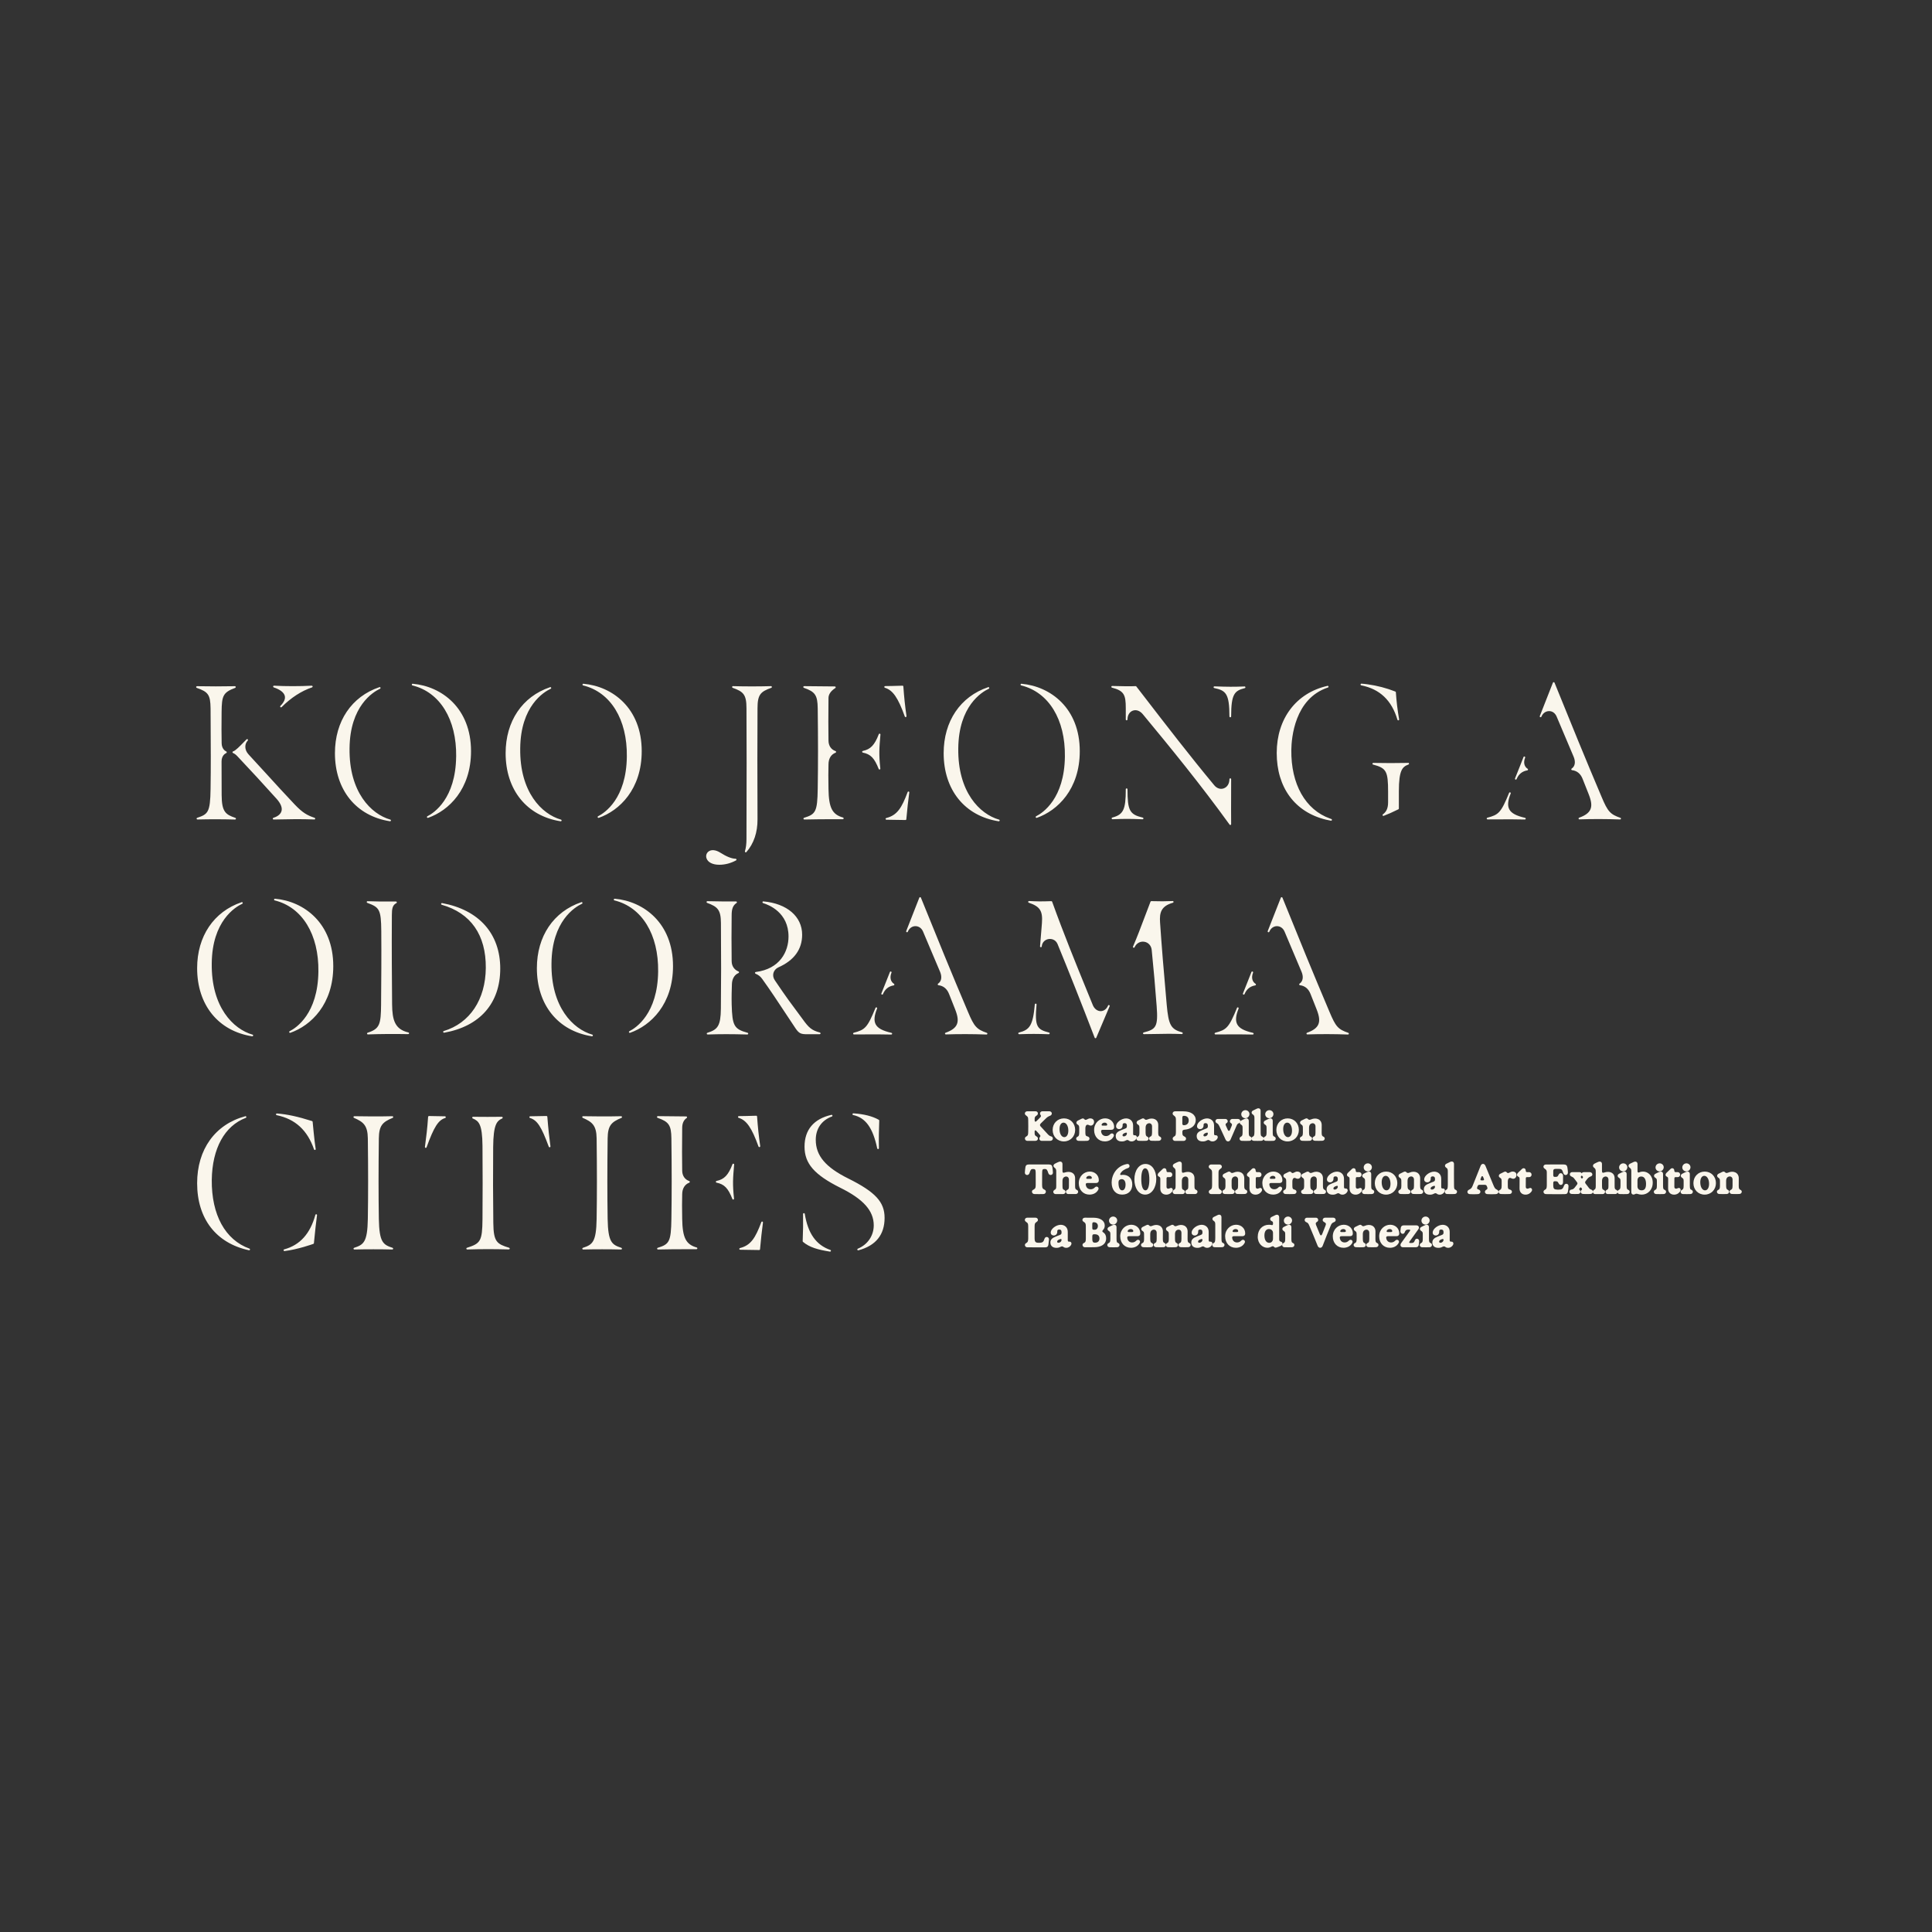<?xml version="1.0" encoding="UTF-8"?>
<svg id="_레이어_1" data-name="레이어_1" xmlns="http://www.w3.org/2000/svg" viewBox="0 0 800 800">
  <rect x="0" y="0" width="800" height="800" fill="#333333" stroke="none"/>
  <defs>
    <style>
      .cls-1 {
        fill: #faf6ec;
      }
    </style>
  </defs>
  <path class="cls-1" d="M425.75,463.69c-.02-1.15-.04-1.15-1.04-1.94-.68-.55-.28-1.57.67-1.59.65-.01,2.45-.02,3.44,0,1.03.02,1.29,1.23.44,1.75-.69.42-.83.75-.83,1.44v.63c0,.47.33.66.73.28.42-.39,1.01-.97,1.55-1.55.43-.46.39-.7.17-1-.47-.64-.18-1.55.84-1.56.75,0,1.79-.01,2.74,0,1.26.02,1.44,1.44.38,1.85-.74.28-1.18.57-1.66,1.03-.89.87-1.47,1.42-2.16,2.11-.53.53-.49.9-.09,1.32.82.89,1.65,1.81,2.96,3.22.5.54.85.73,1.34.86,1.1.28.94,1.83-.34,1.86-.94.02-2.28.03-3.61,0-.84-.02-1.16-1-.7-1.55.28-.33.28-.58.08-.82-.55-.68-1.01-1.19-1.58-1.79-.34-.36-.66-.19-.66.23v.69c0,.69.08,1.05.82,1.43.88.46.66,1.78-.49,1.81-.71.02-2.23.02-3.41,0-.92-.02-1.32-1.27-.48-1.74.74-.41.87-.63.9-1.88.04-1.56.03-3.06,0-5.11"/>
  <path class="cls-1" d="M440.7,470.87c.97,0,1.74-1.05,1.67-2.95-.08-1.96-1-3.06-1.98-3.06s-1.74,1.01-1.66,2.91c.08,1.98.99,3.1,1.98,3.1M435.88,467.88c0-2.75,2.02-4.78,4.69-4.78s4.63,2.04,4.63,4.77-2.01,4.77-4.68,4.77-4.64-2.02-4.64-4.75"/>
  <path class="cls-1" d="M446.11,470.74c.56-.28.75-.53.77-1.71.01-.7,0-1.28,0-2.05-.02-.83-.2-1.04-.73-1.37-.66-.42-.54-1.22.15-1.59.54-.29,1.06-.55,1.6-.78.5-.22.81-.12,1.04.13.36.38.55.48,1.12.18.52-.27.91-.45,1.37-.45,2.68,0,1.66,3.94-.56,2.77-.81-.43-1.42.07-1.44,1.35,0,.53,0,1.2,0,1.8.02,1.13.12,1.34.95,1.57,1.15.31.93,1.76-.22,1.81-1.27.05-2.64.05-3.6,0-.95-.05-1.31-1.23-.46-1.65"/>
  <path class="cls-1" d="M456.62,466.1h1.35c.32,0,.53-.17.5-.45-.04-.5-.51-.79-1.05-.79-.57,0-1.14.3-1.27.81-.06.26.14.44.47.44M453.05,467.91c0-2.92,2.2-4.82,4.56-4.82,2.07,0,3.77,1.47,3.74,3.64,0,.69-.42,1.1-1.18,1.1h-3.53c-.55,0-.77.28-.69.74.18,1.27,1.02,1.85,2.01,1.85.62,0,1.19-.19,1.77-.79.75-.77,1.9.01,1.39.98-.87,1.62-2.47,2.02-3.64,2.02-2.58,0-4.43-1.94-4.43-4.72"/>
  <path class="cls-1" d="M465.38,470.54c.72,0,1.24-.63,1.24-1.07v-.17c0-.3-.15-.39-.67-.22-.81.26-1.14.61-1.14,1,0,.28.16.47.56.47M462,470.45c0-1.26.79-1.92,2.43-2.55.99-.38,1.24-.49,1.51-.59.55-.2.68-.5.68-.94v-.28c0-.6-.26-1.03-.95-1.02-.43,0-.78.19-.81.57-.01.15,0,.24-.01.44-.06,1.92-2.71,1.92-2.71.24,0-1.51,2.2-3.21,4.15-3.21,1.46,0,2.93.95,2.91,2.96-.01,1.74,0,2.04,0,3.39,0,.47.17.67.63.63.65-.06,1.15.53.76,1.31-.3.61-1.01,1.24-2.01,1.24-.49,0-.88-.12-1.25-.41-.29-.22-.62-.27-1.12,0-.58.3-.98.42-1.72.42-1.6,0-2.48-.89-2.48-2.18"/>
  <path class="cls-1" d="M471.04,470.73c.6-.3.75-.56.78-1.71.02-.72,0-1.39-.01-2.05-.02-.87-.16-1-.73-1.39-.65-.44-.54-1.24.17-1.6.52-.26,1.01-.51,1.57-.76.48-.22.81-.15,1.06.12.35.37.67.46,1.28.2,2.2-.97,4.48-.06,4.45,2.39-.02,1.37-.03,1.94-.02,3.04.02,1.18.13,1.42.78,1.73.84.4.51,1.62-.5,1.67-.86.04-2.13.05-3.11,0-1.02-.04-1.34-1.31-.45-1.71.56-.25.69-.43.73-1.72.01-.69.01-1.68,0-2.57-.02-1.12-1.05-1.6-1.98-1.01-.43.27-.67.78-.69,1.52-.02.85-.02,1.56,0,2.1.04,1.27.17,1.42.82,1.76.77.4.45,1.59-.54,1.64-1.01.05-2.11.05-3.13,0-1.01-.05-1.31-1.24-.49-1.66"/>
  <path class="cls-1" d="M490.31,465.93c1.26-.07,1.91-.82,1.91-2s-.7-1.88-1.99-1.89c-.45,0-.64.23-.65.71-.02.65-.03,1.71,0,2.57.01.42.27.63.73.61M486,470.72c.78-.43.89-.63.92-1.97.03-1.44.03-2.79,0-5.16-.02-.97-.17-1.18-1.01-1.81-.67-.5-.34-1.6.65-1.61.93-.01,1.99-.01,3.44,0,3.15.02,5.13,1.37,5.13,3.65s-1.96,3.74-4.61,3.96c-.61.05-.91.25-.92.85,0,.14,0,.3,0,.51.03.99.12,1.07,1.05,1.59.8.44.55,1.68-.54,1.7-1.37.02-2.28.02-3.56,0-.97-.02-1.34-1.25-.52-1.7"/>
  <path class="cls-1" d="M498.89,470.54c.72,0,1.24-.63,1.24-1.07v-.17c0-.3-.15-.39-.67-.22-.81.26-1.14.61-1.14,1,0,.28.16.47.56.47M495.52,470.45c0-1.26.79-1.92,2.43-2.55.99-.38,1.24-.49,1.51-.59.55-.2.68-.5.68-.94v-.28c0-.6-.26-1.03-.95-1.02-.43,0-.78.19-.81.57-.01.15,0,.24-.01.44-.06,1.92-2.71,1.92-2.71.24,0-1.51,2.21-3.21,4.15-3.21,1.46,0,2.93.95,2.91,2.96-.02,1.74,0,2.04,0,3.39,0,.47.17.67.63.63.65-.06,1.15.53.76,1.31-.3.61-1.02,1.24-2.01,1.24-.49,0-.88-.12-1.25-.41-.29-.22-.62-.27-1.12,0-.59.3-.98.42-1.72.42-1.6,0-2.48-.89-2.48-2.18"/>
  <path class="cls-1" d="M504.82,466.17c-.31-.66-.51-.82-1.08-1.16-.77-.45-.51-1.66.55-1.68,1.09-.02,2.02-.02,3.1,0,1.02.02,1.27,1.25.6,1.65-.57.35-.62.59-.33,1.24.29.63.46,1.04.77,1.68.25.52.65.49.87,0,.38-.89.52-1.22.68-1.62.28-.69.22-.9-.39-1.31-.6-.4-.33-1.59.66-1.63.54-.02,1.49-.02,2.35,0,1.13.03,1.33,1.38.45,1.73-.58.24-.74.41-1.02,1.07-.09.21-.17.4-.25.58l-.79,1.82c-.61,1.4-.77,1.75-1.44,3.31-.45,1.04-1.62,1.04-2.08,0-.74-1.66-1.83-4.01-2.63-5.68"/>
  <path class="cls-1" d="M515.67,459.69c.93,0,1.7.72,1.7,1.62s-.75,1.72-1.7,1.72-1.69-.74-1.69-1.65.77-1.68,1.69-1.68M513.74,470.73c.64-.32.77-.55.79-1.79,0-.43,0-1.18,0-1.97,0-.85-.17-.99-.74-1.38-.63-.43-.57-1.18.1-1.56.5-.28.99-.51,1.64-.79.89-.39,1.56.02,1.56.92-.02,2.6-.02,3.56,0,4.79.02,1.3.11,1.45.76,1.76.84.4.54,1.65-.49,1.69-.92.04-2.07.04-3.15,0-.99-.03-1.27-1.27-.47-1.66"/>
  <path class="cls-1" d="M518.65,470.73c.64-.32.77-.57.79-2.16.03-2.04,0-3.51,0-5.5,0-.98-.13-1.23-.74-1.65-.62-.42-.56-1.19.11-1.55.44-.24,1.02-.52,1.64-.8.83-.37,1.56-.03,1.55.92-.01,2.71-.03,5.86.01,8.95.02,1.29.11,1.45.76,1.76.84.4.54,1.65-.49,1.69-.92.04-2.07.04-3.15,0-.98-.03-1.27-1.27-.47-1.66"/>
  <path class="cls-1" d="M525.6,459.69c.93,0,1.7.72,1.7,1.62s-.75,1.72-1.7,1.72-1.7-.74-1.7-1.65.77-1.68,1.7-1.68M523.67,470.73c.64-.32.77-.55.79-1.79,0-.43,0-1.18,0-1.97,0-.85-.17-.99-.74-1.38-.63-.43-.57-1.18.1-1.56.5-.28.99-.51,1.64-.79.89-.39,1.56.02,1.55.92-.02,2.6-.02,3.56,0,4.79.02,1.3.11,1.45.76,1.76.84.4.54,1.65-.49,1.69-.92.04-2.07.04-3.15,0-.99-.03-1.27-1.27-.47-1.66"/>
  <path class="cls-1" d="M533.32,470.87c.97,0,1.74-1.05,1.67-2.95-.08-1.96-1-3.06-1.98-3.06s-1.74,1.01-1.66,2.91c.08,1.98.99,3.1,1.98,3.1M528.51,467.88c0-2.75,2.02-4.78,4.69-4.78s4.63,2.04,4.63,4.77-2.01,4.77-4.68,4.77-4.64-2.02-4.64-4.75"/>
  <path class="cls-1" d="M538.72,470.73c.6-.3.75-.56.78-1.71.02-.72,0-1.39-.01-2.05-.01-.87-.16-1-.73-1.39-.65-.44-.54-1.24.17-1.6.52-.26,1.01-.51,1.57-.76.48-.22.81-.15,1.06.12.35.37.67.46,1.28.2,2.2-.97,4.49-.06,4.45,2.39-.02,1.37-.03,1.94-.02,3.04.02,1.18.13,1.42.79,1.73.84.4.52,1.62-.5,1.67-.87.04-2.14.05-3.11,0-1.02-.04-1.34-1.31-.45-1.71.56-.25.69-.43.72-1.72.02-.69.02-1.68,0-2.57-.02-1.12-1.05-1.6-1.98-1.01-.43.27-.67.78-.69,1.52-.01.85-.01,1.56,0,2.1.04,1.27.17,1.42.82,1.76.77.4.45,1.59-.54,1.64-1.01.05-2.11.05-3.13,0-1.01-.05-1.31-1.24-.49-1.66"/>
  <path class="cls-1" d="M427.73,492.74c.95-.54,1.12-.74,1.14-2.06.02-1.44.01-3.42-.01-4.99-.02-1.38-.19-1.64-1.14-1.63-.75,0-1,.28-1.41,1.64-.39,1.31-1.99.97-1.94-.18.03-.64.13-1.55.25-2.31.09-.58.44-1.03,1.4-1.03,3.99,0,4.34,0,8.31,0,.98,0,1.32.43,1.42,1.08.11.63.22,1.59.24,2.29.03,1.12-1.55,1.43-1.92.17-.42-1.42-.74-1.67-1.45-1.67-.93,0-1.07.24-1.09,1.62-.03,1.77-.04,3.62-.02,4.99.03,1.33.2,1.57,1.09,2.01.85.42.47,1.73-.5,1.76-1.06.04-2.53.04-3.78,0-1.03-.03-1.35-1.29-.6-1.71"/>
  <path class="cls-1" d="M436.55,492.76c.71-.38.81-.52.82-1.71.02-2.16.01-3.51,0-5.95,0-.91-.15-1.16-.8-1.68-.59-.49-.38-1.21.23-1.55.59-.32,1.07-.55,1.6-.76.9-.35,1.54.05,1.54.91,0,.06-.01,1.69,0,2.72,0,.81.21,1.02.9.79,2.42-.81,4.38.16,4.34,2.45-.02,1.2-.02,2.02,0,3.08,0,1.19.11,1.37.78,1.69.83.39.52,1.64-.5,1.68-.9.03-2.09.03-3.15,0-.96-.03-1.29-1.29-.45-1.69.66-.32.74-.46.76-1.67.01-.8.01-1.7,0-2.62-.02-1.2-1.09-1.6-2-1.02-.45.29-.66.83-.67,1.49,0,.8-.01,1.73,0,2.14.02,1.25.12,1.41.75,1.68.87.37.57,1.66-.47,1.7-.92.03-2.09.03-3.15,0-.96-.03-1.29-1.24-.5-1.65"/>
  <path class="cls-1" d="M450.26,488.13h1.35c.32,0,.53-.17.5-.45-.04-.5-.51-.79-1.05-.79-.57,0-1.14.3-1.27.81-.06.26.13.44.47.44M446.7,489.94c0-2.92,2.2-4.82,4.56-4.82,2.07,0,3.77,1.47,3.74,3.64,0,.69-.42,1.1-1.18,1.1h-3.53c-.55,0-.77.28-.69.74.18,1.27,1.02,1.85,2.01,1.85.62,0,1.19-.19,1.77-.79.75-.77,1.9.01,1.39.98-.87,1.62-2.47,2.02-3.64,2.02-2.59,0-4.43-1.94-4.43-4.72"/>
  <path class="cls-1" d="M464.67,492.9c.87,0,1.4-1,1.4-2.39,0-1.47-.67-2.25-1.58-2.25-.39,0-.74.12-1.03.39-.24.22-.32.62-.32,1.04,0,2.23.66,3.21,1.52,3.21M460.3,489.7c0-3.22,2.05-6.91,6.37-7.71,1.15-.21,1.45,1.35.41,1.68-1.36.43-2.56,1.19-3.14,2.26-.22.39-.07.68.34.61.42-.09.92-.08,1.34-.03,1.62.2,3.23,1.35,3.23,3.92s-1.55,4.23-4.2,4.23-4.34-1.96-4.34-4.96"/>
  <path class="cls-1" d="M474.37,492.9c.94-.05,1.53-1.64,1.55-4.29.02-2.98-.59-4.89-1.78-4.84-.96.05-1.54,1.59-1.56,4.21-.03,3.25.65,4.97,1.79,4.92M469.73,488.35c0-3.64,1.88-6.38,4.59-6.38s4.47,2.67,4.47,6.22-1.88,6.47-4.6,6.47-4.46-2.71-4.46-6.31"/>
  <path class="cls-1" d="M480.45,492.26c0-1.34.01-2.8.01-3.96,0-.76-.08-.83-.67-1.15-.54-.29-.53-1-.08-1.44.67-.64,1.09-1.05,1.72-1.66.57-.56,1.35-.32,1.52.31l.08.53c.05.35.27.47.52.47.01,0,.53,0,.81,0,1.42-.01,1.42,2.09,0,2.06-.32,0-.58,0-.85,0-.32,0-.47.2-.47.48,0,1.24-.01,2.19-.01,3.5,0,.86.7.98,1.52.58.71-.35,1.38.44.95,1.23-.32.58-1.2,1.47-2.57,1.47-1.59,0-2.47-1.1-2.47-2.41"/>
  <path class="cls-1" d="M485.97,492.76c.71-.38.8-.52.82-1.71.01-2.16.01-3.51,0-5.95,0-.91-.15-1.16-.8-1.68-.59-.49-.38-1.21.23-1.55.59-.32,1.07-.55,1.6-.76.9-.35,1.54.05,1.54.91,0,.06-.01,1.69,0,2.72,0,.81.21,1.02.9.79,2.42-.81,4.38.16,4.34,2.45-.02,1.2-.02,2.02,0,3.08,0,1.19.11,1.37.78,1.69.83.39.52,1.64-.5,1.68-.9.03-2.09.03-3.14,0-.96-.03-1.29-1.29-.45-1.69.66-.32.74-.46.76-1.67.02-.8.02-1.7,0-2.62-.02-1.2-1.09-1.6-2-1.02-.45.29-.66.83-.67,1.49,0,.8-.02,1.73,0,2.14.02,1.25.12,1.41.75,1.68.87.37.57,1.66-.47,1.7-.92.03-2.09.03-3.15,0-.96-.03-1.29-1.24-.5-1.65"/>
  <path class="cls-1" d="M501,492.74c.71-.39.87-.61.9-1.92.03-1.49.03-3.2,0-5.28-.02-.94-.18-1.14-1.03-1.74-.65-.46-.42-1.59.69-1.61.86-.01,2.48-.01,3.36,0,1.08.02,1.31,1.15.67,1.61-.85.6-1.01.8-1.03,1.74-.03,2.02-.03,3.74,0,5.28.03,1.34.21,1.54.9,1.92.83.45.49,1.68-.5,1.71-.94.03-2.44.02-3.42,0-1.05-.02-1.37-1.25-.53-1.71"/>
  <path class="cls-1" d="M506.66,492.76c.6-.3.75-.56.78-1.71.02-.72,0-1.39-.01-2.05-.02-.87-.16-1-.73-1.39-.65-.44-.54-1.24.17-1.6.52-.26,1.01-.51,1.57-.76.48-.21.81-.15,1.06.12.35.37.67.46,1.28.2,2.2-.97,4.48-.06,4.45,2.39-.02,1.37-.03,1.94-.02,3.04.02,1.18.13,1.42.78,1.73.84.4.51,1.62-.5,1.67-.86.04-2.13.05-3.11,0-1.02-.04-1.34-1.31-.45-1.71.56-.25.69-.43.73-1.72.01-.69.01-1.68,0-2.57-.02-1.12-1.05-1.6-1.98-1.01-.43.27-.67.78-.69,1.52-.02.85-.02,1.56,0,2.1.04,1.27.17,1.42.82,1.76.77.4.45,1.59-.54,1.64-1.01.05-2.11.05-3.13,0-1.01-.05-1.31-1.24-.49-1.66"/>
  <path class="cls-1" d="M517.38,492.26c0-1.34.01-2.8.02-3.96,0-.76-.09-.83-.67-1.15-.54-.29-.53-1-.08-1.44.67-.64,1.09-1.05,1.72-1.66.57-.56,1.35-.32,1.52.31l.08.53c.05.35.26.47.52.47.02,0,.54,0,.81,0,1.42-.01,1.42,2.09,0,2.06-.32,0-.58,0-.85,0-.32,0-.46.2-.46.48,0,1.24-.01,2.19-.01,3.5,0,.86.7.98,1.52.58.71-.35,1.38.44.95,1.23-.32.58-1.2,1.47-2.57,1.47-1.59,0-2.47-1.1-2.47-2.41"/>
  <path class="cls-1" d="M526.28,488.13h1.35c.32,0,.53-.17.5-.45-.04-.5-.51-.79-1.05-.79-.57,0-1.14.3-1.27.81-.06.26.14.44.47.44M522.71,489.94c0-2.92,2.2-4.82,4.56-4.82,2.07,0,3.77,1.47,3.74,3.64,0,.69-.42,1.1-1.18,1.1h-3.53c-.55,0-.76.28-.68.74.18,1.27,1.02,1.85,2.01,1.85.62,0,1.19-.19,1.77-.79.75-.77,1.9.01,1.39.98-.87,1.62-2.48,2.02-3.64,2.02-2.58,0-4.43-1.94-4.43-4.72"/>
  <path class="cls-1" d="M531.82,492.76c.56-.28.75-.53.77-1.71.02-.7,0-1.28,0-2.05-.01-.83-.2-1.04-.73-1.37-.66-.42-.54-1.22.15-1.59.54-.29,1.06-.55,1.6-.78.5-.22.81-.12,1.04.13.36.38.55.48,1.12.18.52-.27.91-.45,1.37-.45,2.68,0,1.66,3.94-.56,2.77-.81-.43-1.42.07-1.44,1.35,0,.53,0,1.2,0,1.8.02,1.13.12,1.34.95,1.57,1.15.31.93,1.76-.22,1.81-1.27.05-2.64.05-3.6,0-.95-.05-1.31-1.23-.47-1.65"/>
  <path class="cls-1" d="M539.24,492.76c.6-.3.75-.56.78-1.71.01-.72,0-1.39-.01-2.05-.02-.87-.16-1-.73-1.39-.65-.44-.54-1.24.17-1.6.52-.26,1.01-.51,1.57-.76.48-.21.81-.15,1.06.12.35.37.67.46,1.28.2,2.2-.97,4.48-.06,4.45,2.39-.02,1.37-.03,1.94-.01,3.04.02,1.18.13,1.42.78,1.73.84.4.52,1.62-.5,1.67-.87.04-2.14.05-3.1,0-1.02-.04-1.34-1.31-.45-1.71.56-.25.69-.43.72-1.72.02-.69.02-1.68,0-2.57-.02-1.12-1.05-1.6-1.98-1.01-.43.27-.67.78-.69,1.52-.02.85-.02,1.56,0,2.1.04,1.27.17,1.42.82,1.76.77.4.45,1.59-.54,1.64-1.01.05-2.11.05-3.13,0-1.01-.05-1.31-1.24-.49-1.66"/>
  <path class="cls-1" d="M552.7,492.57c.73,0,1.25-.63,1.25-1.07v-.17c0-.3-.16-.39-.67-.22-.81.26-1.14.61-1.14,1,0,.28.16.47.56.47M549.33,492.48c0-1.26.79-1.92,2.43-2.55.99-.38,1.24-.49,1.51-.59.55-.2.68-.5.68-.93v-.28c0-.6-.26-1.03-.96-1.02-.43,0-.78.19-.81.57-.01.15,0,.24-.01.44-.06,1.92-2.71,1.92-2.71.24,0-1.51,2.21-3.21,4.15-3.21,1.46,0,2.92.95,2.91,2.96-.02,1.74,0,2.04,0,3.39,0,.47.17.67.63.63.65-.06,1.15.53.76,1.31-.3.61-1.02,1.24-2.01,1.24-.49,0-.88-.12-1.25-.41-.29-.22-.62-.27-1.12,0-.59.3-.98.42-1.72.42-1.6,0-2.48-.89-2.48-2.18"/>
  <path class="cls-1" d="M558.81,492.26c0-1.34.01-2.8.02-3.96,0-.76-.09-.83-.67-1.15-.54-.29-.53-1-.08-1.44.67-.64,1.09-1.05,1.72-1.66.58-.56,1.35-.32,1.52.31l.08.53c.05.35.26.47.52.47.02,0,.54,0,.81,0,1.42-.01,1.42,2.09,0,2.06-.32,0-.58,0-.85,0-.32,0-.46.2-.46.48,0,1.24-.01,2.19-.01,3.5,0,.86.7.98,1.52.58.71-.35,1.38.44.95,1.23-.32.58-1.2,1.47-2.57,1.47-1.59,0-2.47-1.1-2.47-2.41"/>
  <path class="cls-1" d="M566.37,481.71c.93,0,1.7.72,1.7,1.62s-.75,1.72-1.7,1.72-1.69-.74-1.69-1.65.77-1.68,1.69-1.68M564.45,492.76c.64-.32.77-.55.79-1.79,0-.43,0-1.18,0-1.97,0-.85-.17-.99-.74-1.38-.63-.43-.57-1.18.1-1.56.5-.28.99-.51,1.64-.79.89-.39,1.56.02,1.55.92-.01,2.6-.01,3.56,0,4.79.02,1.3.11,1.45.76,1.76.84.4.54,1.65-.49,1.69-.92.04-2.07.04-3.15,0-.99-.03-1.28-1.27-.47-1.66"/>
  <path class="cls-1" d="M574.1,492.9c.97,0,1.74-1.05,1.67-2.95-.08-1.96-1-3.06-1.98-3.06s-1.74,1.01-1.66,2.91c.08,1.98.99,3.1,1.98,3.1M569.28,489.91c0-2.75,2.02-4.78,4.69-4.78s4.63,2.04,4.63,4.77-2.01,4.77-4.68,4.77-4.64-2.03-4.64-4.75"/>
  <path class="cls-1" d="M579.49,492.76c.6-.3.75-.56.78-1.71.02-.72,0-1.39-.01-2.05-.02-.87-.16-1-.73-1.39-.65-.44-.54-1.24.17-1.6.52-.26,1.01-.51,1.57-.76.48-.21.81-.15,1.06.12.35.37.67.46,1.28.2,2.2-.97,4.48-.06,4.45,2.39-.02,1.37-.03,1.94-.02,3.04.02,1.18.13,1.42.79,1.73.84.4.52,1.62-.5,1.67-.87.04-2.14.05-3.1,0-1.02-.04-1.34-1.31-.45-1.71.56-.25.69-.43.72-1.72.02-.69.02-1.68,0-2.57-.02-1.12-1.05-1.6-1.98-1.01-.43.27-.67.78-.69,1.52-.02.85-.02,1.56,0,2.1.04,1.27.17,1.42.82,1.76.77.4.45,1.59-.54,1.64-1.01.05-2.11.05-3.13,0-1.01-.05-1.31-1.24-.49-1.66"/>
  <path class="cls-1" d="M592.95,492.57c.72,0,1.24-.63,1.24-1.07v-.17c0-.3-.15-.39-.67-.22-.81.26-1.14.61-1.14,1,0,.28.16.47.56.47M589.58,492.48c0-1.26.79-1.92,2.43-2.55.99-.38,1.24-.49,1.51-.59.55-.2.68-.5.68-.93v-.28c0-.6-.26-1.03-.95-1.02-.43,0-.78.19-.81.57-.01.15,0,.24-.01.44-.06,1.92-2.71,1.92-2.71.24,0-1.51,2.21-3.21,4.15-3.21,1.46,0,2.93.95,2.91,2.96-.02,1.74,0,2.04,0,3.39,0,.47.17.67.63.63.65-.06,1.15.53.76,1.31-.3.61-1.01,1.24-2.01,1.24-.49,0-.88-.12-1.25-.41-.29-.22-.62-.27-1.12,0-.59.3-.98.42-1.72.42-1.6,0-2.48-.89-2.48-2.18"/>
  <path class="cls-1" d="M598.72,492.76c.64-.32.77-.57.79-2.16.03-2.04,0-3.51,0-5.5,0-.98-.13-1.23-.74-1.65-.62-.42-.56-1.19.11-1.55.43-.24,1.02-.52,1.64-.8.82-.37,1.56-.03,1.55.92-.01,2.71-.03,5.86.01,8.95.02,1.29.11,1.45.76,1.76.84.4.54,1.65-.49,1.69-.92.04-2.07.04-3.15,0-.99-.03-1.27-1.27-.47-1.66"/>
  <path class="cls-1" d="M613.49,488.77c.2,0,.41,0,.53,0,.44,0,.6-.23.41-.67-.09-.21-.2-.49-.33-.8-.17-.39-.54-.37-.69.01-.11.28-.23.56-.32.81-.18.46,0,.65.41.65M608.21,492.67c.98-.49,1.19-.7,1.64-1.81.96-2.34,2.07-5.18,3.25-8.13.43-1.07,1.56-1.05,2,.03,1.29,3.17,2.29,5.62,3.31,8.04.57,1.34.79,1.5,1.54,1.87.85.43.71,1.7-.57,1.79-1.19.07-2.39.07-3.51,0-1.11-.08-1.27-1.23-.57-1.7.62-.37.71-.54.57-1.04-.09-.31-.2-.58-.33-.79-.12-.19-.34-.31-.76-.33-.66-.02-1.29-.02-2.12,0-.4.01-.57.13-.71.35-.14.21-.22.47-.28.7-.17.57.03.74.71.97.95.36.8,1.75-.41,1.84-1.12.08-2.28.07-3.41,0-.97-.07-1.33-1.27-.37-1.77"/>
  <path class="cls-1" d="M621.03,492.76c.56-.28.75-.53.77-1.71.02-.7,0-1.28,0-2.05-.02-.83-.2-1.04-.73-1.37-.66-.42-.54-1.22.15-1.59.54-.29,1.06-.55,1.6-.78.5-.22.81-.12,1.04.13.36.38.55.48,1.12.18.52-.27.91-.45,1.37-.45,2.68,0,1.66,3.94-.56,2.77-.81-.43-1.42.07-1.44,1.35,0,.53,0,1.2,0,1.8.02,1.13.11,1.34.95,1.57,1.15.31.93,1.76-.22,1.81-1.27.05-2.64.05-3.6,0-.95-.05-1.31-1.23-.46-1.65"/>
  <path class="cls-1" d="M629.21,492.26c0-1.34.01-2.8.02-3.96,0-.76-.09-.83-.67-1.15-.54-.29-.53-1-.08-1.44.67-.64,1.09-1.05,1.72-1.66.57-.56,1.35-.32,1.52.31l.08.53c.05.35.27.47.52.47.02,0,.53,0,.81,0,1.42-.01,1.42,2.09,0,2.06-.32,0-.58,0-.85,0-.32,0-.47.2-.47.48,0,1.24-.02,2.19-.02,3.5,0,.86.7.98,1.52.58.71-.35,1.39.44.95,1.23-.32.58-1.2,1.47-2.57,1.47-1.59,0-2.47-1.1-2.47-2.41"/>
  <path class="cls-1" d="M646.85,494.49c-.9,0-1.76,0-2.56,0-1.87,0-3.4-.01-4.16-.04-1.04-.03-1.36-1.25-.53-1.71.71-.39.87-.61.9-1.92.03-1.49.03-3.2,0-5.28-.01-.94-.18-1.14-1.03-1.74-.65-.46-.42-1.59.68-1.6,1.2-.02,2.53-.02,3.82-.03h3.33c1.12,0,1.57.33,1.72,1.22.1.57.19,1.42.22,2.06.08,1.26-1.53,1.53-1.88.36-.52-1.72-.95-1.78-1.77-1.79-1.14-.01-.82,0-1.49,0-.55,0-.93.22-.93.83,0,.9,0,1.14,0,1.74,0,.48.2.73.54.73h.43c.67,0,.91-.14,1.22-.85.5-1.13,1.86-.78,1.87.42,0,1.2-.02,1.53-.01,2.67,0,1.2-1.3,1.55-1.85.41-.34-.71-.56-.83-1.23-.83h-.43c-.33,0-.53.24-.54.65-.02.44-.02.7,0,1.27.06,1.16.36,1.5,1.77,1.54.12,0,.24,0,.37,0,1.52,0,1.79-.22,2.38-1.77.39-1.03,1.85-.78,1.8.36-.03.66-.11,1.46-.23,2.12-.16.88-.53,1.15-1.34,1.15h-1.06Z"/>
  <path class="cls-1" d="M654.84,487.86c.16.18.29.17.42,0,.05-.06.08-.11.13-.17.15-.23.14-.42-.23-.74-.07-.07-.14-.14-.18-.22-.04.09-.1.17-.18.24-.3.27-.26.48-.11.7.06.08.1.14.15.2M650.6,492.61c.77-.17,1.03-.33,1.5-.92.34-.43.52-.66.85-1.1.31-.4.34-.7-.03-1.17-.2-.27-.69-.92-1.11-1.45-.32-.41-.55-.56-1.28-.9-.78-.37-.65-1.69.46-1.71,1.09-.02,2.17-.02,3.09,0,.42.01.72.21.87.48.15-.27.45-.47.89-.48.76-.02,1.63-.02,2.48,0,1.07.03,1.5,1.37.38,1.78-.57.21-.96.44-1.43,1.02-.29.36-.54.69-.74.96-.26.34-.2.68.03.99.53.7.93,1.22,1.36,1.77.38.48.56.56,1.07.75.95.38.72,1.72-.39,1.77-1.08.04-1.99.04-3.07,0-1.03-.05-1.26-1.1-.7-1.59.3-.23.34-.44.14-.74-.05-.08-.11-.15-.17-.23-.16-.2-.4-.21-.59.02-.06.07-.1.14-.15.2-.2.29-.18.53.11.77.52.49.23,1.51-.68,1.56-.89.05-1.8.04-2.68,0-1.22-.06-1.28-1.56-.2-1.81"/>
  <path class="cls-1" d="M659.95,492.76c.71-.38.8-.52.82-1.71.01-2.16.01-3.51,0-5.95,0-.91-.15-1.16-.8-1.68-.59-.49-.38-1.21.23-1.55.59-.32,1.07-.55,1.6-.76.9-.35,1.54.05,1.54.91,0,.06-.01,1.69,0,2.72,0,.81.21,1.02.9.79,2.42-.81,4.38.16,4.34,2.45-.02,1.2-.02,2.02,0,3.08,0,1.19.11,1.37.78,1.69.83.39.52,1.64-.5,1.68-.9.03-2.09.03-3.14,0-.96-.03-1.29-1.29-.45-1.69.66-.32.74-.46.76-1.67.02-.8.02-1.7,0-2.62-.02-1.2-1.09-1.6-2-1.02-.45.29-.66.83-.67,1.49,0,.8-.02,1.73,0,2.14.02,1.25.12,1.41.75,1.68.87.37.57,1.66-.47,1.7-.92.03-2.09.03-3.15,0-.96-.03-1.29-1.24-.5-1.65"/>
  <path class="cls-1" d="M672.14,481.71c.93,0,1.7.72,1.7,1.62s-.75,1.72-1.7,1.72-1.7-.74-1.7-1.65.77-1.68,1.7-1.68M670.22,492.76c.64-.32.77-.55.79-1.79,0-.43,0-1.18,0-1.97,0-.85-.17-.99-.74-1.38-.63-.43-.57-1.18.1-1.56.5-.28.99-.51,1.64-.79.89-.39,1.56.02,1.55.92-.02,2.6-.02,3.56,0,4.79.02,1.3.11,1.45.76,1.76.84.4.54,1.65-.49,1.69-.92.04-2.07.04-3.15,0-.99-.03-1.27-1.27-.47-1.66"/>
  <path class="cls-1" d="M679.77,492.88c1.07,0,1.82-.59,1.82-2.64,0-1.87-.7-3.07-1.95-3.07-1.01,0-1.57.54-1.59,1.62-.02.79-.03,1.64-.01,2.47.02,1.03.71,1.63,1.73,1.63M678.1,494.38c-.45-.14-.75-.1-1.12.1-.73.41-1.5.03-1.49-.85.03-3.15.03-5.3,0-8.77,0-.71-.19-.98-.81-1.45-.56-.42-.41-1.2.27-1.54.28-.14.99-.5,1.54-.73.86-.36,1.58-.04,1.57.92,0,1.13,0,.15,0,2.92,0,.51.32.68.82.44.49-.23.97-.29,1.52-.29,1.87,0,3.96,1.56,3.96,4.58s-2.08,4.96-4.56,4.96c-.57,0-1.12-.11-1.69-.28"/>
  <path class="cls-1" d="M687.21,481.71c.93,0,1.7.72,1.7,1.62s-.75,1.72-1.7,1.72-1.69-.74-1.69-1.65.77-1.68,1.69-1.68M685.29,492.76c.64-.32.77-.55.79-1.79,0-.43,0-1.18,0-1.97,0-.85-.17-.99-.74-1.38-.63-.43-.57-1.18.1-1.56.5-.28.99-.51,1.64-.79.89-.39,1.56.02,1.55.92-.02,2.6-.02,3.56,0,4.79.02,1.3.11,1.45.76,1.76.84.4.54,1.65-.49,1.69-.92.04-2.07.04-3.15,0-.99-.03-1.27-1.27-.47-1.66"/>
  <path class="cls-1" d="M690.73,492.26c0-1.34.01-2.8.02-3.96,0-.76-.09-.83-.67-1.15-.54-.29-.53-1-.08-1.44.67-.64,1.09-1.05,1.72-1.66.57-.56,1.35-.32,1.52.31l.08.53c.05.35.27.47.52.47.02,0,.53,0,.81,0,1.42-.01,1.42,2.09,0,2.06-.32,0-.58,0-.85,0-.32,0-.47.2-.47.48,0,1.24-.02,2.19-.02,3.5,0,.86.7.98,1.52.58.71-.35,1.39.44.95,1.23-.32.58-1.2,1.47-2.57,1.47-1.59,0-2.47-1.1-2.47-2.41"/>
  <path class="cls-1" d="M698.29,481.71c.93,0,1.7.72,1.7,1.62s-.75,1.72-1.7,1.72-1.69-.74-1.69-1.65.77-1.68,1.69-1.68M696.37,492.76c.64-.32.77-.55.79-1.79,0-.43,0-1.18,0-1.97,0-.85-.17-.99-.74-1.38-.63-.43-.57-1.18.1-1.56.5-.28.99-.51,1.64-.79.89-.39,1.56.02,1.56.92-.02,2.6-.02,3.56,0,4.79.02,1.3.11,1.45.76,1.76.84.4.54,1.65-.49,1.69-.92.04-2.07.04-3.15,0-.99-.03-1.27-1.27-.47-1.66"/>
  <path class="cls-1" d="M706.02,492.9c.97,0,1.74-1.05,1.67-2.95-.08-1.96-1-3.06-1.98-3.06s-1.74,1.01-1.66,2.91c.08,1.98.99,3.1,1.98,3.1M701.21,489.91c0-2.75,2.02-4.78,4.69-4.78s4.63,2.04,4.63,4.77-2.01,4.77-4.68,4.77-4.64-2.03-4.64-4.75"/>
  <path class="cls-1" d="M711.42,492.76c.6-.3.75-.56.78-1.71.02-.72,0-1.39-.01-2.05-.02-.87-.16-1-.73-1.39-.65-.44-.54-1.24.17-1.6.52-.26,1.01-.51,1.57-.76.48-.21.81-.15,1.06.12.35.37.67.46,1.28.2,2.2-.97,4.48-.06,4.45,2.39-.02,1.37-.03,1.94-.02,3.04.02,1.18.13,1.42.78,1.73.84.4.51,1.62-.5,1.67-.87.04-2.14.05-3.11,0-1.02-.04-1.34-1.31-.45-1.71.56-.25.69-.43.73-1.72.01-.69.01-1.68,0-2.57-.02-1.12-1.05-1.6-1.98-1.01-.43.27-.67.78-.69,1.52-.02.85-.02,1.56,0,2.1.04,1.27.17,1.42.82,1.76.77.4.45,1.59-.54,1.64-1.01.05-2.11.05-3.13,0-1.01-.05-1.31-1.24-.49-1.66"/>
  <path class="cls-1" d="M425.35,516.48c-.94-.01-1.33-1.23-.51-1.69.73-.41.9-.73.92-1.94.03-1.57.02-3.42,0-4.87-.02-1.37-.05-1.42-1.03-2.15-.7-.52-.34-1.6.65-1.61.31,0,2.48-.01,3.42,0,.94.01,1.34,1.1.63,1.6-.94.66-1.01.83-1.02,2.13,0,1.54-.02,3.38,0,4.79.02,1.53.4,1.87,1.75,1.87,1.58,0,1.91-.31,2.35-1.68.36-1.14,1.94-.88,1.84.38-.03.48-.12,1.35-.22,2.03-.12.81-.5,1.15-1.24,1.16-2.39.03-5.35,0-7.54-.03"/>
  <path class="cls-1" d="M438.31,514.59c.72,0,1.24-.63,1.24-1.07v-.17c0-.3-.15-.39-.67-.22-.81.26-1.14.61-1.14,1,0,.28.16.47.56.47M434.94,514.5c0-1.26.79-1.92,2.43-2.55.99-.38,1.24-.49,1.51-.59.55-.2.68-.5.68-.94v-.28c0-.6-.26-1.03-.95-1.02-.43,0-.78.19-.81.57-.01.15,0,.24-.01.44-.06,1.92-2.71,1.92-2.71.24,0-1.51,2.21-3.21,4.15-3.21,1.46,0,2.93.95,2.91,2.96-.02,1.74,0,2.04,0,3.39,0,.47.17.67.63.63.65-.06,1.15.53.76,1.31-.3.61-1.02,1.24-2.01,1.24-.49,0-.88-.12-1.25-.41-.29-.22-.62-.27-1.12,0-.59.3-.98.42-1.72.42-1.6,0-2.48-.89-2.48-2.18"/>
  <path class="cls-1" d="M453.49,514.57c1.18-.03,1.77-.74,1.77-1.74,0-1.16-.72-1.7-1.76-1.74-.05,0-.35,0-.52,0-.49,0-.68.27-.68.84v1.11c0,1.37.49,1.55,1.19,1.53M452.82,509.21c.17,0,.27,0,.52,0,.75-.02,1.27-.65,1.27-1.55,0-.95-.62-1.53-1.65-1.56-.47-.01-.67.14-.67.8v1.59c0,.53.2.71.53.72M448.72,514.76c.71-.38.89-.58.9-1.84.02-1.41.02-3.22,0-5.04-.02-1.27-.11-1.45-1.04-2.06-.68-.44-.42-1.58.69-1.6.97-.02,2.22,0,3.67.02,2.67.02,4.51,1.28,4.51,3.2,0,.72-.19,1.34-.78,1.95-.31.31-.28.61.06.83,1,.66,1.3,1.5,1.3,2.53,0,2.53-2.09,3.66-4.87,3.69-.1,0-2.72.05-3.91.03-.98-.02-1.4-1.26-.54-1.72"/>
  <path class="cls-1" d="M460.91,503.74c.93,0,1.7.72,1.7,1.62s-.75,1.72-1.7,1.72-1.69-.74-1.69-1.65.77-1.68,1.69-1.68M458.99,514.78c.64-.32.77-.55.79-1.79,0-.43,0-1.18,0-1.97,0-.85-.17-.99-.74-1.38-.63-.43-.57-1.18.1-1.56.5-.28.99-.51,1.64-.79.89-.39,1.56.02,1.55.92-.01,2.6-.01,3.56,0,4.79.02,1.3.11,1.45.76,1.76.84.4.54,1.65-.49,1.69-.92.04-2.07.04-3.15,0-.99-.03-1.28-1.27-.47-1.66"/>
  <path class="cls-1" d="M467.42,510.16h1.35c.32,0,.53-.17.5-.45-.04-.5-.51-.79-1.05-.79-.57,0-1.14.3-1.27.81-.06.26.14.44.47.44M463.86,511.96c0-2.92,2.2-4.82,4.56-4.82,2.07,0,3.77,1.47,3.75,3.64,0,.69-.42,1.1-1.18,1.1h-3.53c-.55,0-.77.28-.69.74.18,1.27,1.02,1.85,2.01,1.85.62,0,1.19-.19,1.77-.79.75-.77,1.9.01,1.39.98-.87,1.62-2.47,2.02-3.64,2.02-2.59,0-4.43-1.94-4.43-4.72"/>
  <path class="cls-1" d="M472.96,514.79c.6-.3.75-.56.78-1.71.02-.72,0-1.39-.01-2.05-.01-.87-.16-1-.73-1.39-.65-.44-.54-1.24.17-1.6.52-.26,1.01-.51,1.57-.76.48-.21.81-.15,1.06.12.35.37.67.46,1.28.2,2.2-.97,4.48-.06,4.45,2.39-.02,1.37-.03,1.94-.02,3.04.02,1.18.13,1.42.79,1.73.84.4.52,1.62-.5,1.67-.87.04-2.14.05-3.11,0-1.02-.04-1.34-1.31-.45-1.71.56-.25.69-.43.72-1.72.02-.69.02-1.68,0-2.57-.02-1.12-1.05-1.6-1.98-1.01-.43.27-.67.78-.69,1.52-.01.85-.01,1.56,0,2.1.04,1.27.17,1.42.82,1.76.77.4.45,1.59-.54,1.64-1.01.05-2.11.05-3.13,0-1.01-.05-1.31-1.24-.49-1.66"/>
  <path class="cls-1" d="M483.2,514.79c.6-.3.75-.56.78-1.71.02-.72,0-1.39-.01-2.05-.02-.87-.16-1-.73-1.39-.65-.44-.54-1.24.17-1.6.52-.26,1.01-.51,1.57-.76.48-.21.81-.15,1.06.12.35.37.67.46,1.28.2,2.2-.97,4.48-.06,4.45,2.39-.02,1.37-.03,1.94-.02,3.04.02,1.18.13,1.42.79,1.73.84.4.52,1.62-.5,1.67-.87.04-2.14.05-3.1,0-1.02-.04-1.34-1.31-.45-1.71.56-.25.69-.43.72-1.72.02-.69.02-1.68,0-2.57-.02-1.12-1.05-1.6-1.98-1.01-.43.27-.67.78-.69,1.52-.02.85-.02,1.56,0,2.1.04,1.27.17,1.42.82,1.76.77.4.45,1.59-.54,1.64-1.01.05-2.11.05-3.13,0-1.01-.05-1.31-1.24-.49-1.66"/>
  <path class="cls-1" d="M496.66,514.59c.72,0,1.24-.63,1.24-1.07v-.17c0-.3-.15-.39-.67-.22-.81.26-1.14.61-1.14,1,0,.28.16.47.56.47M493.29,514.5c0-1.26.79-1.92,2.43-2.55.99-.38,1.24-.49,1.51-.59.55-.2.68-.5.68-.94v-.28c0-.6-.26-1.03-.95-1.02-.43,0-.78.19-.81.57-.01.15,0,.24-.01.44-.06,1.92-2.71,1.92-2.71.24,0-1.51,2.2-3.21,4.15-3.21,1.46,0,2.93.95,2.91,2.96-.01,1.74,0,2.04,0,3.39,0,.47.17.67.63.63.65-.06,1.15.53.76,1.31-.3.61-1.01,1.24-2.01,1.24-.49,0-.88-.12-1.25-.41-.29-.22-.62-.27-1.12,0-.58.3-.98.42-1.72.42-1.6,0-2.48-.89-2.48-2.18"/>
  <path class="cls-1" d="M502.43,514.78c.64-.32.77-.57.79-2.16.03-2.04,0-3.51,0-5.5,0-.98-.13-1.23-.74-1.65-.62-.42-.56-1.19.11-1.55.44-.24,1.02-.52,1.64-.8.82-.37,1.55-.03,1.55.92-.01,2.71-.03,5.86.01,8.95.02,1.29.11,1.45.76,1.76.84.4.54,1.65-.49,1.69-.92.04-2.07.04-3.15,0-.99-.03-1.27-1.27-.47-1.66"/>
  <path class="cls-1" d="M510.86,510.16h1.35c.32,0,.53-.17.5-.45-.04-.5-.51-.79-1.05-.79-.57,0-1.14.3-1.27.81-.07.26.13.44.47.44M507.3,511.96c0-2.92,2.2-4.82,4.56-4.82,2.07,0,3.77,1.47,3.75,3.64,0,.69-.42,1.1-1.18,1.1h-3.53c-.55,0-.77.28-.68.74.18,1.27,1.02,1.85,2.01,1.85.62,0,1.19-.19,1.77-.79.75-.77,1.9.01,1.38.98-.87,1.62-2.47,2.02-3.64,2.02-2.59,0-4.43-1.94-4.43-4.72"/>
  <path class="cls-1" d="M525.55,514.63c.89,0,1.57-.65,1.57-1.74v-2.4c0-.83-.67-1.57-1.68-1.57s-1.87.77-1.87,2.67.8,3.04,1.98,3.04M520.81,512.09c0-2.92,1.93-4.94,4.6-4.94.4,0,.74.03,1.07.11.44.1.64-.04.64-.49v-.34c0-.49-.14-.61-.59-.82-.8-.38-.72-1.32-.02-1.68.37-.19,1.15-.57,1.63-.79.85-.38,1.55-.02,1.54,1.01-.01,3.51-.01,5.72,0,8.94,0,.66.15.91.78,1.09.83.24.75,1.32-.05,1.67-.6.27-1.24.51-1.76.68-.49.16-.84.1-1.05-.18-.27-.35-.63-.4-1.06-.17-.54.29-1.05.49-1.76.49-1.92,0-3.98-1.61-3.98-4.6"/>
  <path class="cls-1" d="M533.31,503.74c.93,0,1.7.72,1.7,1.62s-.75,1.72-1.7,1.72-1.69-.74-1.69-1.65.77-1.68,1.69-1.68M531.39,514.78c.64-.32.77-.55.79-1.79,0-.43,0-1.18,0-1.97,0-.85-.17-.99-.74-1.38-.63-.43-.57-1.18.1-1.56.5-.28.99-.51,1.64-.79.89-.39,1.56.02,1.55.92-.02,2.6-.02,3.56,0,4.79.02,1.3.11,1.45.76,1.76.84.4.54,1.65-.49,1.69-.92.04-2.07.04-3.15,0-.99-.03-1.27-1.27-.47-1.66"/>
  <path class="cls-1" d="M545.61,515.87c-1.1-2.76-2.29-5.63-3.37-8.16-.52-1.24-.61-1.29-1.5-1.72-.79-.39-.63-1.74.45-1.76,1.11-.02,2.14-.03,3.76,0,.88.02,1.21,1.24.49,1.65-.63.37-.77.64-.47,1.41.44,1.14,1.02,2.54,1.57,3.82.26.59.68.55.92-.04.44-1.09,1-2.47,1.4-3.54.32-.82.23-1.09-.68-1.58-.89-.48-.47-1.7.49-1.73.79-.03,1.97-.03,3.44,0,1.02.02,1.37,1.38.4,1.78-.9.37-1.13.6-1.53,1.57-.55,1.34-1.11,2.71-1.68,4.15-.52,1.31-1.06,2.69-1.62,4.16-.41,1.07-1.63,1.08-2.07-.01"/>
  <path class="cls-1" d="M555.44,510.16h1.35c.32,0,.53-.17.5-.45-.04-.5-.51-.79-1.05-.79-.57,0-1.14.3-1.27.81-.06.26.14.44.47.44M551.88,511.96c0-2.92,2.2-4.82,4.56-4.82,2.07,0,3.77,1.47,3.74,3.64,0,.69-.42,1.1-1.18,1.1h-3.53c-.55,0-.76.28-.69.74.18,1.27,1.02,1.85,2.01,1.85.62,0,1.19-.19,1.77-.79.75-.77,1.9.01,1.39.98-.87,1.62-2.48,2.02-3.64,2.02-2.58,0-4.43-1.94-4.43-4.72"/>
  <path class="cls-1" d="M560.98,514.79c.6-.3.75-.56.78-1.71.02-.72,0-1.39-.01-2.05-.02-.87-.16-1-.73-1.39-.65-.44-.54-1.24.17-1.6.52-.26,1.01-.51,1.57-.76.48-.21.81-.15,1.06.12.35.37.67.46,1.28.2,2.2-.97,4.48-.06,4.45,2.39-.02,1.37-.03,1.94-.02,3.04.02,1.18.13,1.42.79,1.73.84.4.51,1.62-.5,1.67-.87.04-2.14.05-3.11,0-1.02-.04-1.34-1.31-.45-1.71.56-.25.69-.43.73-1.72.01-.69.01-1.68,0-2.57-.02-1.12-1.05-1.6-1.98-1.01-.43.27-.68.78-.69,1.52-.02.85-.02,1.56,0,2.1.04,1.27.17,1.42.82,1.76.77.4.45,1.59-.54,1.64-1.01.05-2.11.05-3.13,0-1.01-.05-1.31-1.24-.49-1.66"/>
  <path class="cls-1" d="M574.65,510.16h1.35c.32,0,.53-.17.5-.45-.04-.5-.51-.79-1.05-.79-.57,0-1.14.3-1.27.81-.07.26.13.44.47.44M571.09,511.96c0-2.92,2.2-4.82,4.56-4.82,2.07,0,3.77,1.47,3.75,3.64,0,.69-.42,1.1-1.18,1.1h-3.53c-.55,0-.77.28-.69.74.18,1.27,1.02,1.85,2.01,1.85.62,0,1.19-.19,1.77-.79.75-.77,1.9.01,1.38.98-.86,1.62-2.47,2.02-3.64,2.02-2.59,0-4.43-1.94-4.43-4.72"/>
  <path class="cls-1" d="M580.19,514.73c1.22-1.69,2.37-3.27,3.62-5.02.23-.31.11-.53-.14-.55-.18,0-.41,0-.64,0-.77,0-1.1.39-1.36,1.1-.38,1.05-1.79.75-1.79-.45.02-.47.07-.92.15-1.41.13-.61.43-.99,1.22-1.01,1.81-.02,3.5-.02,5.24,0,.95.02,1.38.85.81,1.63-1.21,1.65-2.44,3.38-3.65,5.09-.25.35-.12.57.18.58.22,0,.45,0,.67,0,.73,0,1.06-.22,1.37-1.09.37-1.07,1.85-.8,1.77.44-.04.46-.07.84-.13,1.32-.1.69-.47,1.08-1.24,1.1-1.81.02-3.56.02-5.33,0-.94-.02-1.37-.85-.75-1.72"/>
  <path class="cls-1" d="M590.28,503.74c.93,0,1.7.72,1.7,1.62s-.75,1.72-1.7,1.72-1.69-.74-1.69-1.65.77-1.68,1.69-1.68M588.35,514.78c.64-.32.77-.55.79-1.79,0-.43,0-1.18,0-1.97,0-.85-.17-.99-.74-1.38-.63-.43-.57-1.18.1-1.56.5-.28.99-.51,1.64-.79.89-.39,1.56.02,1.56.92-.02,2.6-.02,3.56,0,4.79.02,1.3.11,1.45.76,1.76.84.4.54,1.65-.49,1.69-.92.04-2.07.04-3.15,0-.99-.03-1.27-1.27-.47-1.66"/>
  <path class="cls-1" d="M596.48,514.59c.72,0,1.24-.63,1.24-1.07v-.17c0-.3-.15-.39-.67-.22-.81.26-1.14.61-1.14,1,0,.28.16.47.56.47M593.11,514.5c0-1.26.79-1.92,2.43-2.55.99-.38,1.24-.49,1.51-.59.55-.2.68-.5.68-.94v-.28c0-.6-.26-1.03-.96-1.02-.43,0-.78.19-.81.57-.01.15,0,.24-.01.44-.06,1.92-2.71,1.92-2.71.24,0-1.51,2.2-3.21,4.15-3.21,1.46,0,2.92.95,2.9,2.96-.01,1.74,0,2.04,0,3.39,0,.47.17.67.63.63.65-.06,1.15.53.76,1.31-.3.61-1.02,1.24-2.01,1.24-.49,0-.88-.12-1.25-.41-.29-.22-.61-.27-1.12,0-.58.3-.98.42-1.72.42-1.6,0-2.48-.89-2.48-2.18"/>
  <path class="cls-1" d="M162.61,462.88c.16-.06.25-.23.21-.4-.04-.17-.2-.3-.36-.28-5.09.13-11.58.09-15.75,0h0c-.17,0-.31.12-.35.28-.04.16.05.33.21.4,3.84,1.67,5.66,3.05,5.74,8.49.16,13.1.16,23.07,0,33.34-.17,9.76-1.77,10.68-5.69,11.99-.17.06-.27.22-.24.4.03.17.18.29.35.29h0c4.62-.12,11.08-.12,15.71,0,.17,0,.33-.12.36-.29.03-.17-.07-.34-.24-.4-3.91-1.3-5.51-2.21-5.69-11.99-.16-10.27-.16-20.24,0-33.34.08-5.29,1.5-6.76,5.74-8.49M353.27,461.71c5.17,1.13,8.15,5.27,9.97,13.82.04.17.18.28.35.28.01,0,.03,0,.04,0,.18-.02.32-.18.31-.36-.08-4.34-.02-7.15.14-11.44,0-.13-.06-.26-.18-.32-2.66-1.5-6.11-2.38-10.53-2.68-.19,0-.35.12-.37.3-.03.18.09.36.28.4M103.3,517.03c-10.05-3.62-15.74-13.99-15.61-28.45.17-13.02,5.31-22.38,14.09-25.7.18-.07.27-.26.21-.44-.06-.18-.24-.28-.43-.23-12.48,3.36-19.93,13.72-19.93,27.72,0,14.7,7.83,24.83,21.47,27.78.03,0,.05,0,.07,0,.16,0,.3-.1.34-.26.05-.18-.04-.37-.22-.43M131.01,502.8c-.19-.04-.37.07-.42.25-2.16,7.83-6.38,12.51-12.91,14.29-.18.05-.29.23-.26.41.03.17.18.29.35.29.01,0,.03,0,.04,0,5.5-.65,11.89-2.95,11.95-2.98.13-.05.22-.16.23-.3l.02-.24c.5-4.99.8-8.01,1.26-11.33.03-.19-.1-.36-.28-.4M130.03,475.94c.05.15.19.24.34.24.03,0,.06,0,.09-.01.18-.05.29-.22.26-.4-.52-3.05-1.25-11.17-1.26-11.25-.01-.14-.11-.27-.25-.31-5.94-1.88-10.29-2.82-14.54-3.14-.18-.02-.35.12-.38.3-.03.19.1.36.28.4,7.68,1.59,12.73,6.22,15.46,14.17M343.84,517.58c-5.91-2.06-9.28-6.81-10.6-14.94-.03-.18-.19-.31-.38-.3-.19.02-.33.17-.33.36.05,4.08.03,6.8-.16,11.24,0,.11.04.22.13.29,2.74,2.32,6.31,3.27,11.17,4.04.02,0,.04,0,.06,0,.16,0,.3-.11.34-.27.04-.18-.05-.36-.23-.42M351.3,488.02c-9.47-4.69-13.51-9.49-13.51-16.06,0-4.58,2.44-8.09,6.68-9.64.18-.06.27-.25.22-.43-.05-.18-.23-.29-.42-.25-7.28,1.63-11.13,6.18-11.13,13.16s4,11.61,14.76,17c9.61,4.74,13.9,9.55,13.9,15.59,0,4.28-2.53,7.98-6.59,9.67-.17.07-.26.27-.2.44.05.15.19.24.34.24.03,0,.06,0,.09-.01,7.2-1.92,10.85-6.44,10.85-13.44,0-6.56-3.78-10.67-14.98-16.27M315.68,505.82c-.18-.04-.36.05-.42.22-2.45,6.51-4.31,9.61-8.87,10.76-.17.04-.29.21-.27.38.02.18.17.31.35.31l7.89.12h0c.18,0,.34-.14.35-.32.39-4.36.75-7.57,1.22-11.08.02-.18-.09-.35-.27-.39M314.1,474.77c.05.14.19.23.33.23.03,0,.06,0,.09-.01.18-.04.29-.21.27-.39-.61-4.2-.98-7.75-1.3-12.27-.01-.19-.18-.33-.37-.33-3.77.12-5.48.14-7.13.16h-.05c-.18,0-.32.13-.35.31-.03.17.08.34.25.39,3.28.99,5.44,4.11,8.25,11.92M184.26,462.24l-6.63-.12c-.19.04-.35.14-.36.33-.33,4.92-.79,8.43-1.2,11.52l-.12.94c-.02.18.09.35.27.39.03,0,.06.01.08.01.15,0,.28-.09.33-.23,3.07-8.46,4.87-11.29,7.72-12.14.17-.05.27-.21.25-.39-.02-.17-.17-.3-.34-.31M303.72,481.85c-.18-.04-.35.05-.41.22-1.74,4.52-3.41,6.27-6.62,6.94-.17.03-.28.18-.28.35,0,.17.12.31.29.35,3.23.64,4.82,2.29,6.57,6.78.05.14.19.23.33.23.03,0,.06,0,.08-.01.17-.04.29-.21.27-.38-.66-6.04-.45-8.4.04-14.09.02-.18-.1-.34-.27-.38M226.27,462.11l-6.73.12c-.17,0-.32.13-.34.3-.03.17.08.34.25.39,3.01.95,4.69,3.51,7.79,11.92.05.14.19.23.33.23.03,0,.06,0,.09-.01.18-.04.29-.21.27-.39-.49-3.62-.87-6.93-1.29-12.24-.01-.19-.19-.33-.36-.33M210.81,516.67c-5.01-1.56-6.46-2.36-6.54-10.27-.13-10.72-.15-20.42-.06-31.44.08-9.44,1.54-10.82,3.75-11.84.15-.07.23-.24.2-.4-.04-.16-.18-.28-.35-.28h-.27c-4.47.04-6.72.06-11.66,0-.17,0-.32.12-.35.28-.04.17.05.33.21.4,2.46,1.06,3.97,2.18,4.05,11.43.08,10.41.08,20.32,0,30.3-.08,9.19-.89,10.05-6.45,11.84-.17.05-.27.22-.24.4.03.17.18.29.35.29h.01c5.98-.18,10.82-.18,17.24-.02.18,0,.33-.12.36-.3.03-.18-.08-.34-.25-.4M257.35,462.88c.16-.06.25-.23.21-.4-.04-.17-.22-.3-.36-.28-5.09.13-11.58.09-15.75,0-.2-.03-.32.11-.35.28-.04.16.05.33.21.4,3.84,1.67,5.66,3.05,5.74,8.49.16,13.1.16,23.07,0,33.34-.16,9.76-1.77,10.68-5.69,11.99-.17.06-.27.22-.24.4.03.17.18.29.35.29h0c4.62-.12,11.08-.12,15.71,0,.15,0,.33-.12.36-.29.03-.17-.07-.34-.24-.4-3.91-1.3-5.51-2.21-5.69-11.99-.16-10.27-.16-20.24,0-33.34.08-5.29,1.5-6.76,5.74-8.49M288.75,516.96c-.02.18-.17.31-.35.31h0c-6.98-.02-12.64.02-15.94.12h-.01c-.17,0-.32-.12-.35-.3-.03-.18.07-.35.25-.4,4.75-1.48,5.52-2.41,5.66-11.99.16-10.27.16-20.24,0-33.34-.08-5.44-1.04-6.87-5.74-8.5-.17-.06-.26-.23-.23-.4.03-.17.17-.28.36-.29,4.12.06,7.99.1,11.75.12.16,0,.29.1.34.25.04.15-.02.31-.15.4-1.23.81-1.86,2.2-1.86,4.15-.08,7.95-.08,12.55,0,17.56,0,2.16,1.07,3.76,2.92,4.4.14.05.24.18.24.33,0,.15-.09.28-.23.34-1.89.72-2.93,2.45-2.93,4.87-.08,2.84-.08,5.67,0,10.11.13,7.83,1.54,10.6,6.02,11.86.17.05.28.22.26.39"/>
  <path class="cls-1" d="M489.48,427.48c-4.66-1.3-5.61-3.02-6.37-11.46-1.25-13.9-2.15-25.02-2.75-34-.31-4.17.46-6.84,5.33-8.22.17-.05.28-.22.26-.4-.03-.18-.19-.31-.36-.3l-.67.02c-2.91.1-3.7.13-8.18.02-.14-.02-.29.09-.34.23-.82,2.1-1.61,4.2-2.39,6.28-1.61,4.27-3.13,8.31-4.85,12.3-.08.18,0,.39.18.46.18.08.39,0,.47-.18.74-1.64,2.31-2.53,4-2.27,1.67.26,2.88,1.58,3.08,3.34.83,8.24,1.48,15.65,2.06,23.33.65,8.59-.29,9.59-5.38,10.89-.17.04-.29.21-.27.39.02.18.17.31.35.31,1.63,0,3.26-.03,4.94-.07,3.31-.07,6.72-.14,10.79.03.17-.01.34-.12.36-.3.03-.18-.08-.35-.26-.4M369.13,427.68c-3.68-.84-5.69-1.93-6.53-3.54-.79-1.52-.61-3.6.58-6.53.07-.18-.01-.39-.19-.46-.18-.07-.39.01-.46.19-3.38,8.27-4.37,9.07-9.02,10.3-.17.05-.28.21-.26.39.02.18.17.31.35.31,1.54,0,3.07,0,4.59-.02,3.56-.02,7.24-.04,10.86.06h.01c.18,0,.33-.13.35-.31.02-.18-.1-.35-.27-.39M369.15,402.78s0-.01,0-.02c.07-.18-.02-.39-.2-.46-.19-.07-.39.02-.46.2,0,0,0,.02-.01.03-.46,1.16-.92,2.31-1.37,3.46-.7,1.78-1.41,3.57-2.15,5.38-.07.18.01.39.19.46.04.02.09.03.13.03.14,0,.27-.08.33-.22,0,0,0,0,0,0,.84-2.05,2.34-3.26,4.44-3.61.15-.02.26-.14.29-.28.03-.14-.03-.29-.16-.37-1.42-.89-1.82-2.65-1.05-4.59M518.83,427.68c-3.68-.84-5.69-1.93-6.53-3.54-.79-1.52-.61-3.59.57-6.51,0,0,0-.01,0-.02h0c.07-.18-.01-.39-.19-.46-.18-.07-.39.01-.46.19-3.38,8.27-4.37,9.07-9.02,10.3-.17.05-.28.21-.26.39.02.18.17.31.35.31,1.54,0,3.07,0,4.59-.02,3.56-.02,7.24-.04,10.86.06h.01c.18,0,.33-.13.35-.31.02-.18-.1-.35-.27-.39M408.64,427.69c-4.25-1.47-5.27-2.61-7.83-8.72-6.76-15.89-12.58-30.2-19.48-47.26-.05-.13-.18-.22-.33-.22h0c-.15,0-.28.09-.33.22-.84,2.12-1.65,4.21-2.46,6.27-1,2.56-1.98,5.07-2.96,7.55,0,0,0,0,0,.01-.07.18.02.39.2.46.18.07.39-.02.46-.2,0,0,0-.01,0-.02.56-1.39,1.76-2.27,3.13-2.28,1.4,0,2.56.82,3.17,2.23,1.13,2.66,2.23,5.26,3.32,7.86,1.24,2.96,2.49,5.91,3.78,8.92.83,2.08.51,3.87-.87,4.8-.12.08-.18.23-.15.38.03.14.16.25.3.27,2.03.23,3.54,1.47,4.38,3.59l2.51,6.34c1.17,2.96,1.38,4.86.69,6.37-.64,1.41-2.16,2.51-4.64,3.38-.17.06-.27.23-.23.4.03.17.18.29.35.29h.01c5.33-.18,11-.17,16.84.04h.01c.17,0,.32-.12.35-.29.03-.17-.07-.34-.23-.4M458.83,416.38c-.61,1.44-1.76,2.31-3.06,2.31h0c-1.35,0-2.59-.93-3.23-2.43-.81-1.99-1.63-4-2.47-6.05-4.51-11.04-9.62-23.56-14.4-36.83-.05-.14-.22-.25-.35-.23-4.4.16-6.1.11-9.21-.06-.18,0-.33.11-.37.29-.03.17.07.35.23.4,4.68,1.58,5.85,3.39,5.47,8.45l-.16,2.01c-.19,2.46-.39,4.99-.62,7.6-.02.2.13.37.32.38.19.02.37-.13.38-.32h0c.17-1.94,1.61-2.85,2.79-3.05,1.23-.21,2.93.2,3.73,1.99,4.69,11.39,9.72,24.09,15.4,38.85.05.14.18.22.33.23h0c.14,0,.27-.08.33-.22.95-2.26,1.86-4.4,2.78-6.55.89-2.1,1.8-4.21,2.75-6.49.08-.18,0-.39-.19-.46-.18-.07-.39,0-.46.19M558.34,427.69c-4.29-1.48-5.24-2.54-7.83-8.72-6.68-15.71-12.53-30.09-19.48-47.26-.05-.13-.18-.22-.33-.22h0c-.15,0-.28.09-.33.22-.85,2.14-1.67,4.26-2.49,6.34-.99,2.54-1.96,5.03-2.94,7.49-.07.18.02.39.2.46.18.07.39-.02.46-.2,0,0,0,0,0,0,.56-1.4,1.76-2.28,3.13-2.3,1.37,0,2.56.82,3.17,2.23,1.12,2.64,2.21,5.22,3.29,7.79,1.25,2.98,2.5,5.95,3.8,8.99.83,2.08.51,3.87-.87,4.8-.12.08-.18.23-.15.38.04.14.16.25.3.27,2.03.23,3.55,1.47,4.38,3.59l2.51,6.34c1.17,2.96,1.38,4.86.69,6.37-.64,1.41-2.16,2.51-4.64,3.38-.17.06-.26.23-.23.4.03.17.15.28.36.29,5.33-.18,11-.17,16.84.04h.01c.17,0,.32-.12.35-.29.03-.17-.07-.34-.23-.4M434.39,427.56c-5-1.28-6-2.42-5.18-11.6.02-.2-.13-.37-.32-.38-.19-.02-.37.13-.39.32,0,0,0,0,0,.01-.8,8.87-2.2,10.53-6.59,11.65-.18.04-.29.22-.26.39.03.18.21.3.36.3,4.98-.18,7.21-.16,12.28,0h.01c.18,0,.33-.13.35-.3.03-.18-.09-.35-.26-.39M518.86,402.76c.07-.18-.02-.39-.2-.46-.18-.07-.39.02-.46.2-.46,1.16-.92,2.31-1.37,3.47-.71,1.79-1.41,3.58-2.15,5.4-.07.18.01.39.19.46.04.02.09.03.13.03.14,0,.27-.08.33-.22,0,0,0,0,0,0,.84-2.05,2.34-3.26,4.44-3.61.15-.02.26-.14.29-.28.03-.15-.04-.29-.16-.37-1.42-.89-1.82-2.65-1.04-4.6M339.42,428.24c.18,0,.33-.13.35-.31.02-.18-.09-.34-.26-.39-3.39-.87-4.63-2.01-7.14-5.51-.7-.98-1.41-1.92-2.2-2.98-2.06-2.74-4.62-6.14-9.3-13.09-.66-.94-.88-2.02-.62-3.03.27-1.01,1-1.87,2-2.34,6.57-2.9,9.9-7.46,9.9-13.56,0-7.52-6.3-12.92-16.05-13.78-.18-.02-.35.11-.38.29-.03.18.07.35.25.41,2.47.74,10.54,3.92,10.54,13.84,0,6.27-3.57,13.42-13.58,14.7-.16.02-.28.14-.31.3-.02.16.06.31.21.38,1.27.55,2.05,1.16,2.77,2.17,3.37,4.67,6.49,9.42,9.52,14.01,1.43,2.17,2.85,4.33,4.29,6.46,1.46,2.15,2.28,2.44,4.8,2.44h5.22ZM254.54,372.15c-.2-.02-.35.11-.38.29-.03.18.08.36.27.4,11.37,2.79,18.3,14.07,18.09,29.45-.21,17.45-9.16,23.33-11.9,24.71-.17.09-.24.28-.17.46.06.13.19.22.33.22.04,0,.08,0,.12-.02,8.6-3.01,17.78-11.85,17.78-27.61,0-17.81-12.12-26.85-24.13-27.91M113.86,372.15c-.2-.02-.35.11-.38.29-.03.18.09.36.27.4,11.37,2.79,18.3,14.07,18.09,29.45-.21,17.45-9.16,23.33-11.9,24.71-.17.09-.24.28-.17.46.06.13.19.22.33.22.04,0,.08,0,.12-.02,8.6-3.01,17.78-11.85,17.78-27.61,0-17.81-12.12-26.85-24.13-27.91M245.14,429.11c.16,0,.31-.11.35-.28.04-.18-.07-.37-.25-.42-7.95-2.28-17.14-11.38-16.88-29.54.18-17.5,9.71-23.29,12.63-24.65.17-.08.25-.28.18-.45s-.26-.27-.44-.2c-11.53,3.9-18.42,14.11-18.42,27.32,0,15.2,8.73,26.01,22.78,28.21.02,0,.04,0,.06,0M104.56,428.42c-7.95-2.28-17.14-11.38-16.88-29.54.18-17.5,9.71-23.29,12.63-24.65.17-.08.25-.28.18-.45s-.26-.27-.44-.2c-11.53,3.9-18.42,14.11-18.42,27.32,0,15.2,8.73,26.01,22.78,28.21.02,0,.04,0,.06,0,.16,0,.31-.11.35-.28.04-.18-.07-.37-.25-.42M309.46,428.36h.01c.18,0,.33-.13.35-.3.03-.18-.08-.35-.26-.4-5.62-1.56-6.35-2.88-6.59-11.78-.08-3.27.02-6.1.1-8.42.07-2.19,1.09-3.88,2.73-4.54.14-.05.23-.19.22-.34,0-.15-.1-.28-.23-.33-1.37-.5-2.83-1.89-2.83-4.3-.08-6.18-.08-12.94,0-19.05,0-2.61.59-4.05,2.02-4.99.13-.09.19-.25.15-.4-.05-.15-.18-.25-.34-.25h0c-5.14.02-6.28.02-11.88-.1h0c-.17,0-.32.12-.35.29-.03.17.06.34.23.4,4.4,1.62,5.69,2.91,5.73,8.32.12,15.11.09,23.8-.02,35.49-.08,7.2-1.34,8.68-5.61,10.01-.17.05-.27.22-.24.4.03.17.17.28.36.29,5.19-.18,9.81-.18,16.46,0M169.12,427.52c-5.61-1.3-6.7-5.11-6.76-11.67-.09-11.13-.19-21.64-.1-36.86,0-2.77.28-4.22,1.87-5.03.15-.07.22-.24.18-.4-.04-.16-.18-.27-.35-.27h0c-5.1.05-8.83,0-11.75-.12-.17-.01-.33.11-.36.28-.03.17.06.34.23.4,5,1.83,5.72,2.69,5.8,11.66.08,10.91,0,20.17-.08,29.99v.34c-.08,8.37-.54,10.15-5.59,11.8-.17.06-.27.23-.24.4.03.17.18.29.35.29h.01c5.08-.19,10.71-.23,16.7-.12.2-.03.34-.13.36-.31.02-.18-.1-.35-.27-.39M183.08,373.95c15.29,2.82,24.06,12.7,24.06,27.11s-8.46,23.94-23.22,26.56c-.02,0-.04,0-.06,0-.16,0-.31-.11-.35-.27-.04-.18.06-.37.24-.42,10.79-3.25,17.3-13.02,17.41-26.14.11-13.65-6.2-22.69-18.25-26.15-.18-.05-.29-.24-.25-.42.04-.18.23-.3.41-.27"/>
  <path class="cls-1" d="M188.88,313.27h0c-.21,17.45-9.16,23.33-11.9,24.72-.17.09-.24.28-.17.46.06.13.19.22.33.22.04,0,.08,0,.12-.02,8.6-3.01,17.78-11.85,17.78-27.61,0-17.81-12.12-26.85-24.13-27.91-.2-.02-.35.11-.38.3-.03.18.09.36.27.4,11.37,2.79,18.3,14.07,18.09,29.45M631.49,338.65c-3.68-.84-5.69-1.93-6.53-3.54-.79-1.52-.61-3.6.58-6.53.07-.18-.01-.39-.19-.46-.18-.07-.39.01-.46.19,0,0,0,0,0,0-3.37,8.27-4.37,9.07-9.02,10.29-.17.05-.28.21-.26.39.02.18.17.31.35.31,1.54,0,3.08,0,4.61-.02,3.56-.02,7.23-.04,10.84.06,0,0,0,0,.01,0,.18,0,.33-.13.35-.31.02-.18-.1-.35-.27-.39M578.65,298.03c.04.15.19.25.34.25.03,0,.05,0,.08,0,.18-.04.3-.22.27-.41-.67-3.93-1.11-7.59-1.34-11.2,0-.14-.1-.26-.22-.31-3.58-1.43-7.55-2.46-11.47-3-.74-.1-1.69-.22-2.56-.27-.21,0-.35.13-.37.31-.02.19.1.36.28.39,7.7,1.53,12.6,6.19,14.99,14.23M130.15,339.33c.15.02.33-.12.36-.29.03-.17-.07-.34-.24-.4-2.98-.99-4.97-2.07-8.26-5.54-4.14-4.37-7.86-8.45-11.45-12.39-2.46-2.7-4.94-5.42-7.6-8.28-1.92-2.05-1.63-4.49-.39-5.76,0,0,0,0,.01-.01.14-.14.14-.36,0-.5-.14-.14-.36-.14-.5,0-.37.37-.76.77-1.16,1.18-1.53,1.57-3.42,3.53-4.4,3.79-.15.04-.25.16-.26.31-.01.15.07.29.2.35.52.24,1.01.47,1.83,1.35,5.83,6.18,10.38,11.12,16.23,17.62,1.73,1.93,2.44,3.7,2.04,5.1-.47,1.67-2.31,2.46-3.37,2.79-.17.05-.27.22-.25.39.03.17.18.3.35.3h0c6.74-.15,11.23-.22,16.83-.02M583.1,315.9c-4.05.1-10.66.1-14.44,0h-.01c-.18,0-.33.13-.35.3-.03.18.09.35.26.39,5.53,1.47,6.22,2.74,6.22,11.32v4.32c0,2.8-.97,3.99-1.9,4.78l-.27.2c-.14.11-.18.3-.09.45.06.12.18.18.31.18.04,0,.08,0,.12-.02,1.6-.59,3.88-1.6,6.1-2.71.12-.06.19-.18.19-.32v-7.1c0-8.97,1.51-10.19,3.99-11.13.16-.06.26-.23.22-.4-.03-.17-.17-.32-.36-.29M161.46,340.08s.04,0,.06,0c.16,0,.31-.11.35-.28.04-.18-.07-.37-.25-.42-7.95-2.28-17.14-11.38-16.88-29.54.18-17.5,9.71-23.29,12.63-24.65.17-.08.25-.28.18-.45-.07-.17-.26-.26-.44-.2-11.53,3.89-18.42,14.11-18.42,27.32,0,15.2,8.73,26.01,22.78,28.21M297.85,358.08c2.37,0,4.77-.63,6.94-1.82.14-.08.21-.24.17-.4-.04-.16-.18-.27-.34-.27-1.61-.02-3.75-.86-6.34-2.51-1.92-1.22-3.78-1.38-4.95-.45-.83.66-1.14,1.76-.77,2.8.58,1.66,2.56,2.65,5.29,2.65M376.53,328.15c.02-.18-.09-.35-.27-.39-.18-.05-.36.05-.42.22-2.45,6.51-4.31,9.61-8.87,10.75-.17.04-.29.21-.27.39.02.18.17.31.35.31l7.89.12h0c.18,0,.34-.14.35-.32.39-4.33.74-7.54,1.22-11.08M232.19,340.09c.16,0,.31-.11.35-.28.04-.18-.07-.37-.25-.42-7.95-2.28-17.14-11.38-16.88-29.54.18-17.5,9.71-23.29,12.63-24.65.17-.08.25-.28.18-.45-.07-.17-.26-.26-.44-.2-11.53,3.89-18.41,14.11-18.41,27.32,0,15.2,8.73,26.01,22.78,28.21.02,0,.04,0,.05,0M466.16,293.22v4.69c0,.2.16.35.35.35s.36-.16.36-.35c0-1.76.85-3.16,2.23-3.65,1.39-.5,2.94.06,4.12,1.49,11.54,13.94,23.82,28.95,35.93,45.71.07.09.18.15.29.15.04,0,.07,0,.11-.02.15-.05.25-.19.24-.34-.04-4.52-.03-8.36-.01-12.42,0-2.01.01-4.04.01-6.18,0-.2-.16-.36-.35-.36s-.36.16-.36.36c0,1.82-.9,3.28-2.36,3.8-1.36.49-2.86,0-3.91-1.27-10.13-12.19-19.97-24.96-29.49-37.32l-2.79-3.61c-.07-.09-.17-.15-.3-.14-2.1.1-4.72.08-9.68-.06-.17-.03-.34.13-.36.3-.03.18.09.35.26.39,5,1.3,5.71,2.97,5.71,8.47M473.12,339.25c.18,0,.33-.13.35-.31.02-.18-.09-.35-.27-.39-5.45-1.28-6.33-2.93-6.33-11.73,0-.2-.16-.36-.36-.36s-.35.16-.35.36c0,8.42-.99,10.5-5.59,11.71-.17.05-.29.22-.26.4.03.18.17.31.36.3,5.26-.2,7-.2,12.43.02,0,0,.01,0,.02,0M413.68,339.39c-7.95-2.28-17.14-11.38-16.88-29.54.18-17.5,9.71-23.29,12.63-24.65.17-.08.25-.28.18-.45-.07-.17-.26-.26-.44-.2-11.53,3.89-18.42,14.11-18.42,27.32,0,15.2,8.73,26.01,22.78,28.21.02,0,.04,0,.06,0,.16,0,.31-.11.35-.28.04-.18-.07-.37-.25-.42M671,338.66c-4.25-1.47-5.27-2.61-7.83-8.72-6.7-15.76-12.54-30.12-19.48-47.26-.05-.13-.18-.22-.33-.22h0c-.15,0-.28.09-.33.22-.83,2.11-1.64,4.19-2.45,6.24-1,2.57-1.99,5.1-2.98,7.58-.07.18.02.39.2.46.18.07.39-.02.46-.2.56-1.4,1.76-2.29,3.13-2.3,1.41-.04,2.56.82,3.17,2.23,1.16,2.71,2.27,5.36,3.39,8.01,1.22,2.91,2.44,5.81,3.71,8.77.83,2.08.51,3.87-.87,4.79-.12.08-.18.23-.15.38.04.14.16.25.3.27,2.03.22,3.55,1.47,4.38,3.59l2.51,6.34c1.17,2.96,1.38,4.87.69,6.37-.64,1.41-2.16,2.51-4.64,3.38-.17.06-.26.23-.23.4.03.17.16.33.36.29,5.32-.18,10.99-.17,16.84.04,0,0,0,0,.01,0,.17,0,.32-.12.35-.29.03-.17-.07-.34-.23-.4M366.42,284.79c3.28.99,5.44,4.11,8.25,11.92.05.14.19.23.33.23.03,0,.06,0,.09-.01.18-.04.29-.22.27-.4-.6-4.18-.98-7.73-1.3-12.27-.02-.19-.17-.35-.37-.33-3.67.12-5.35.14-6.98.16h-.19c-.18,0-.32.13-.35.31-.03.17.08.34.25.39M357.28,311.64c3.23.64,4.82,2.29,6.57,6.78.05.14.19.23.33.23.03,0,.06,0,.08-.01.17-.04.29-.21.27-.38-.66-6.04-.45-8.4.04-14.09.02-.18-.1-.34-.27-.38-.18-.04-.35.05-.41.22-1.74,4.52-3.41,6.27-6.62,6.94-.17.03-.28.18-.28.35,0,.17.12.31.29.35M422.86,283.82c11.37,2.79,18.3,14.07,18.09,29.45h0c-.21,17.45-9.16,23.33-11.9,24.72-.17.09-.24.28-.17.46.06.13.19.22.33.22.04,0,.08,0,.12-.02,8.59-3.01,17.78-11.85,17.78-27.61,0-17.81-12.12-26.85-24.13-27.91-.2-.02-.35.11-.38.3-.03.18.09.36.27.4M97.35,339.35s0,0,0,0c.17,0,.32-.12.35-.29.03-.17-.07-.34-.24-.4-4.1-1.38-5.65-2.55-5.68-9.47l-.04-13.83c0-2.29,1.23-3.21,1.96-3.55.13-.06.21-.19.2-.34,0-.14-.1-.27-.23-.32-.51-.19-1.86-1.17-1.89-3.39-.08-3.74-.08-7.25-.02-12.98.08-6.6.54-8.06,5.63-9.95.16-.06.26-.23.22-.4-.03-.17-.15-.31-.36-.29-5.58.1-10.27.1-15.67,0-.14,0-.33.12-.36.29s.07.34.23.4c4.8,1.65,5.66,2.91,5.74,8.48l.03,5.24c.07,11.23.11,18.64-.03,28.18-.14,9.75-1.09,10.41-5.55,11.91-.17.06-.27.23-.24.4.03.17.2.28.36.29,5.37-.13,10.32-.12,15.57.02M549.1,339.42c.63.16,1.27.28,2.02.41.02,0,.04,0,.06,0,.16,0,.3-.11.34-.26.05-.18-.05-.36-.22-.43l-.57-.2c-10.21-3.64-16.2-14.26-16.02-28.4.06-4.91,1.33-21.29,15.16-25.86.18-.06.28-.25.23-.43-.05-.18-.24-.3-.42-.25-12.97,2.93-21.02,13.58-21.02,27.8s7.45,24.48,20.44,27.62M502.79,284.9c4.75,1.03,6.29,2.16,6.29,11.75,0,.2.16.36.36.36s.35-.16.35-.36c0-9.42,1.46-10.64,5.65-11.71.18-.05.29-.22.26-.39-.03-.18-.21-.34-.36-.3-4.67.17-6.77.16-12.46-.04-.18-.02-.34.13-.36.31-.02.18.1.35.28.39M332.86,284.81c4.7,1.63,5.66,3.06,5.74,8.5.16,13.1.16,23.07,0,33.34-.14,9.57-.91,10.51-5.67,11.99-.17.05-.27.22-.24.4.03.17.18.3.35.3,0,0,0,0,.01,0,3.3-.1,8.96-.14,15.94-.12h0c.18,0,.33-.13.35-.31.02-.18-.09-.34-.26-.39-4.49-1.26-5.9-4.03-6.02-11.86-.08-4.44-.08-7.27,0-10.11,0-2.42,1.04-4.15,2.93-4.87.14-.05.23-.19.23-.34,0-.15-.1-.28-.24-.33-1.86-.64-2.92-2.25-2.92-4.4-.08-5.01-.08-9.61,0-17.56,0-1.53.95-2.92,2.83-4.15.13-.09.19-.25.15-.4-.04-.15-.18-.25-.34-.26-2.12-.01-7.61-.04-12.72-.12-.14.02-.33.12-.36.29-.03.17.07.34.23.4M631.51,313.76s0-.02.01-.03c.07-.18-.02-.39-.2-.46-.18-.07-.39.02-.46.2,0,0,0,.01,0,.02-.45,1.13-.9,2.26-1.34,3.39-.71,1.81-1.43,3.62-2.18,5.46,0,0,0,0,0,0-.07.18.01.39.19.46.04.02.09.03.13.03.14,0,.27-.08.33-.22.84-2.05,2.34-3.27,4.44-3.62.15-.02.26-.14.29-.28.03-.14-.04-.29-.16-.37-1.42-.89-1.82-2.64-1.05-4.57M113.34,284.63c2.66.89,4.25,2.12,4.59,3.55.29,1.23-.32,2.6-1.8,4.1,0,0-.02.02-.02.02-.14.14-.14.36,0,.5.07.07.16.1.25.1s.18-.04.25-.1c3.92-3.92,8.16-6.67,12.61-8.18.17-.06.27-.23.23-.4-.03-.17-.18-.28-.37-.29-5.07.26-10.62.26-15.61,0-.21,0-.34.12-.37.29-.03.18.07.35.24.4M241.47,283.82c11.37,2.79,18.3,14.07,18.09,29.45h0c-.2,17.45-9.16,23.33-11.9,24.72-.17.09-.24.28-.17.46.06.13.19.22.33.22.04,0,.08,0,.12-.02,8.59-3.01,17.78-11.85,17.78-27.61,0-17.81-12.12-26.85-24.13-27.91-.2-.02-.35.11-.38.3-.03.18.08.36.27.4M303.15,284.41c.03-.17.2-.32.36-.29,5.22.14,10.52.14,15.75,0,.15-.03.33.12.36.29.03.17-.07.34-.23.4-4.5,1.59-5.72,2.83-5.72,8.5-.08,13.07-.08,28.96,0,45.95.04,5.4-1.55,10.08-4.6,13.56-.07.08-.17.12-.27.12-.06,0-.12-.02-.18-.05-.15-.08-.21-.26-.16-.42.42-1.33.64-3.05.64-5.11.08-25.24.08-40.9,0-54.05,0-5.67-1.22-6.91-5.72-8.5-.17-.06-.26-.23-.23-.4"/>
</svg>